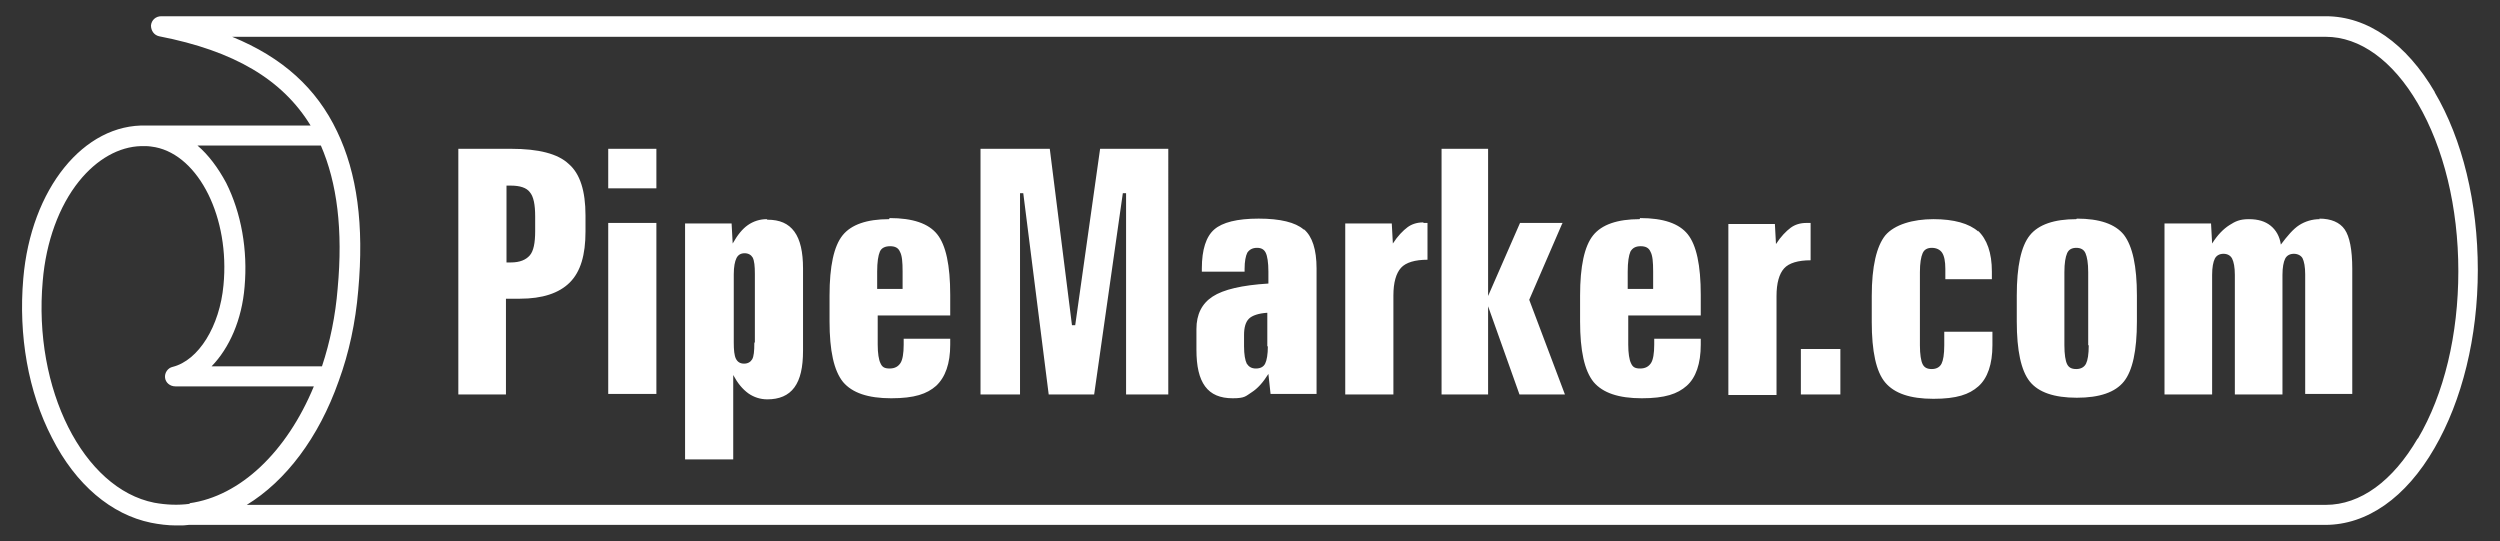 <?xml version="1.0" encoding="UTF-8"?>
<svg id="Layer_1" xmlns="http://www.w3.org/2000/svg" version="1.1" viewBox="0 0 462 100">
  <rect x="0" y="0" width="462" height="100" fill="#333333" stroke="none"/>
  <!-- Generator: Adobe Illustrator 29.7.1, SVG Export Plug-In . SVG Version: 2.1.1 Build 8)  -->
  <defs>
    <style>
      .st0 {
        fill: #fff;
      }
    </style>
  </defs>
  <path class="st0" d="M450,17.1c-5.3-9.1-12.5-14.1-20.2-14.1H29.8c-1,0-1.8.7-1.9,1.7,0,1,.6,1.8,1.5,2,13.9,2.7,22.8,8,28,16.5h-30.3c-11.6-.4-21.4,11.7-22.8,28.3-.9,10.5.9,20.9,5.3,29.4,4.4,8.7,11,14.2,18.3,15.7,1.5.3,3.1.5,4.6.5s1.6,0,2.4-.1c.2,0,.3,0,.5,0h394.3c0,0,0,0,0,0,7.7,0,14.9-5,20.2-14.2,5.1-8.8,8-20.5,8-32.9,0-12.4-2.8-24.1-8-32.9h0ZM59.3,26.9c3,6.9,4.1,15.6,3.1,26.4-.4,5-1.4,9.9-2.9,14.4h-20.4c3.3-3.4,5.6-8.6,6.1-14.7.6-6.8-.6-13.6-3.4-19.2-1.5-2.8-3.3-5.2-5.3-6.9h22.9ZM35.1,93.1c-2.2.3-4.4.2-6.6-.2-13.1-2.6-22.4-21-20.6-41,.6-7.2,3-13.8,6.7-18.4,3.3-4.1,7.4-6.4,11.5-6.5,0,0,0,0,0,0h.8c.6,0,1.2.1,1.8.2,8.1,1.6,13.8,13.1,12.6,25.5-.7,7.6-4.6,13.9-9.4,15.1-.9.2-1.5,1.1-1.4,2s.9,1.6,1.9,1.6h25.6c-5,12.1-13.6,20.3-23,21.6ZM446.8,81c-4.6,7.9-10.6,12.3-17,12.3H45.6c7.2-4.4,13.3-12.4,17-22.9,1.9-5.2,3.1-10.8,3.6-16.7,1.1-12.1-.2-21.7-3.9-29.4-3.8-8-10.1-13.7-19.4-17.5h386.9c6.3,0,12.4,4.4,17,12.3,4.8,8.2,7.5,19.2,7.5,31,0,11.7-2.6,22.7-7.5,31h0Z"/>
  <path class="st0" d="M141.7,40.5c-1.3,0-2.5.4-3.5,1.1-1,.7-1.9,1.8-2.8,3.4l-.2-3.7h-8.6v43.6h8.9v-15.6c.8,1.5,1.7,2.6,2.8,3.4,1,.7,2.2,1.1,3.5,1.1,2.2,0,3.9-.7,5-2.2s1.6-3.7,1.6-6.8v-15.2c0-3-.5-5.3-1.6-6.8-1.1-1.5-2.7-2.2-5-2.2ZM139.4,63.4c0,1.5-.1,2.5-.4,3-.3.5-.8.8-1.5.8s-1.2-.3-1.5-.9c-.3-.6-.4-1.6-.4-3v-12.6c0-1.4.2-2.4.5-3s.8-.9,1.5-.9,1.2.3,1.5.8c.3.6.4,1.6.4,3v12.6ZM112.4,27.5h8.9v7.3h-8.9v-7.3ZM164.3,40.5c-4.1,0-7,1-8.6,3-1.6,2-2.4,5.7-2.4,11.1v4.8c0,5.4.8,9.1,2.5,11.2,1.7,2,4.6,3,8.9,3s6.6-.8,8.3-2.3c1.7-1.6,2.6-4.1,2.6-7.6v-1.1h-8.6v1.1c0,1.6-.2,2.8-.6,3.4-.4.6-1,1-2,1s-1.4-.3-1.7-1c-.3-.6-.5-1.8-.5-3.4v-5.4h13.4v-3.8c0-5.5-.8-9.2-2.4-11.2-1.6-2-4.5-3-8.8-3ZM166.9,53.4h-4.8v-3.2c0-1.8.2-3,.5-3.7s1-1,1.9-1,1.5.3,1.8,1c.4.7.5,1.9.5,3.7v3.2ZM105.1,30.3c-2-1.9-5.6-2.8-10.6-2.8h-9.8v45.4h8.8v-17.7h2.6c4.1,0,7.2-1,9.2-3,2-2,2.9-5.1,2.9-9.4v-3c0-4.5-1-7.7-3.1-9.5ZM98.9,42.7c0,2.2-.3,3.7-1,4.5-.7.8-1.8,1.3-3.5,1.3h-.8v-14.2h.8c1.7,0,2.9.4,3.5,1.2.7.8,1,2.3,1,4.5v2.7h0ZM112.4,41.2h8.9v31.6h-8.9v-31.6ZM334.6,41.2c0,0-.2,0-.4,0s-.3,0-.4,0c-1.1,0-2.1.3-2.9.9s-1.8,1.6-2.7,3l-.2-3.7h-8.6v31.6h8.9v-18.3c0-2.4.5-4.1,1.4-5.1.9-1,2.6-1.5,4.9-1.5v-6.8s0,0,0,0ZM383.7,40.5c-4.1,0-7,1-8.6,3-1.6,2-2.4,5.7-2.4,11.1v4.8c0,5.4.8,9.1,2.4,11.1,1.6,2,4.5,3,8.7,3s7.1-1,8.7-3c1.6-2,2.4-5.7,2.4-11.1v-4.8c0-5.4-.8-9.1-2.4-11.2-1.6-2-4.5-3-8.7-3ZM386,63.8c0,1.7-.2,2.8-.5,3.4s-.9,1-1.8,1-1.4-.3-1.7-.9-.5-1.8-.5-3.5v-13.5c0-1.7.2-2.8.5-3.5s.9-1,1.7-1,1.4.3,1.7,1,.5,1.8.5,3.5v13.5ZM365.6,42.8c-1.7-1.5-4.5-2.3-8.3-2.3s-7.2,1-8.9,3c-1.6,2-2.5,5.7-2.5,11.2v4.8c0,5.4.8,9.2,2.5,11.2s4.6,3,8.9,3,6.6-.8,8.3-2.3,2.6-4.1,2.6-7.6v-2.5h-8.9v2.5c0,1.7-.2,2.8-.5,3.4-.3.6-.9,1-1.8,1s-1.4-.3-1.7-.9-.5-1.8-.5-3.5v-13.5c0-1.7.2-2.8.5-3.5s.9-1,1.7-1,1.5.3,1.9.9c.4.6.6,1.6.6,3v1.9h8.6v-1.4c0-3.5-.9-6-2.6-7.6h0ZM428.7,40.5c-1.4,0-2.7.4-3.8,1.1-1.1.7-2.2,2-3.4,3.6-.2-1.5-.9-2.7-1.9-3.5s-2.3-1.2-4-1.2-2.5.4-3.6,1.1c-1.1.7-2.2,1.8-3.2,3.4l-.2-3.7h-8.6v31.6h8.8v-22.1c0-1.4.2-2.4.5-3,.3-.6.9-.9,1.6-.9s1.3.3,1.6.9.5,1.6.5,3v22.1h8.8v-22.1c0-1.4.2-2.4.5-3,.3-.6.9-.9,1.6-.9s1.3.3,1.6.8c.3.6.5,1.6.5,3v22.1h8.7v-23.1c0-3.6-.5-6-1.4-7.3-.9-1.3-2.5-2-4.7-2h0ZM332.8,64.5h7.3v8.4h-7.3v-8.4ZM263,41.1c-1.1,0-2.1.3-2.9.9s-1.8,1.6-2.7,3l-.2-3.7h-8.6v31.6h8.9v-18.3c0-2.4.5-4.1,1.4-5.1.9-1,2.6-1.5,4.9-1.5v-6.8s-.2,0-.3,0c-.2,0-.3,0-.4,0h0ZM303,40.5c-4.1,0-7,1-8.6,3-1.6,2-2.4,5.7-2.4,11.1v4.8c0,5.4.8,9.1,2.5,11.2,1.7,2,4.6,3,8.9,3s6.6-.8,8.3-2.3,2.6-4.1,2.6-7.6v-1.1h-8.6v1.1c0,1.6-.2,2.8-.6,3.4-.4.6-1,1-2,1s-1.4-.3-1.7-1c-.3-.6-.5-1.8-.5-3.4v-5.4h13.4v-3.8c0-5.5-.8-9.2-2.4-11.2-1.6-2-4.5-3-8.8-3h0ZM305.6,53.4h-4.8v-3.2c0-1.8.2-3,.5-3.7.4-.7,1-1,1.9-1s1.5.3,1.8,1c.4.7.5,1.9.5,3.7v3.2h0ZM198.6,60.1h-.5l-4.1-32.6h-12.8v45.4h7.3v-37.2h.6l4.7,37.2h8.4l5.3-37.2h.6v37.2h7.8V27.5h-12.6l-4.6,32.6ZM240.9,42.4c-1.5-1.3-4.3-2-8.3-2s-6.7.7-8.2,2c-1.5,1.3-2.3,3.7-2.3,7.2v.6h7.9v-.5c0-1.4.2-2.4.5-3,.4-.6,1-.9,1.8-.9s1.3.3,1.6.9c.3.6.5,1.8.5,3.5v2.2c-4.9.3-8.3,1.1-10.3,2.4-2,1.3-3,3.3-3,6v3.8c0,3.1.5,5.3,1.6,6.8s2.8,2.2,5.1,2.2,2.4-.4,3.5-1.1,2.1-1.8,3.1-3.4l.4,3.7h8.5v-23.2c0-3.5-.8-5.9-2.3-7.2h0ZM234.3,64c0,1.5-.2,2.6-.5,3.2-.3.6-.9.9-1.7.9s-1.3-.3-1.7-.9c-.3-.6-.5-1.7-.5-3.2v-2.1c0-1.4.3-2.4.9-3s1.8-1,3.4-1.1v6.2h0ZM288.8,41.2h-7.9l-5.9,13.5v-27.2h-8.6v45.4h8.6v-16.3l5.8,16.3h8.4l-6.6-17.5,6.1-14.1Z"/>
</svg>
